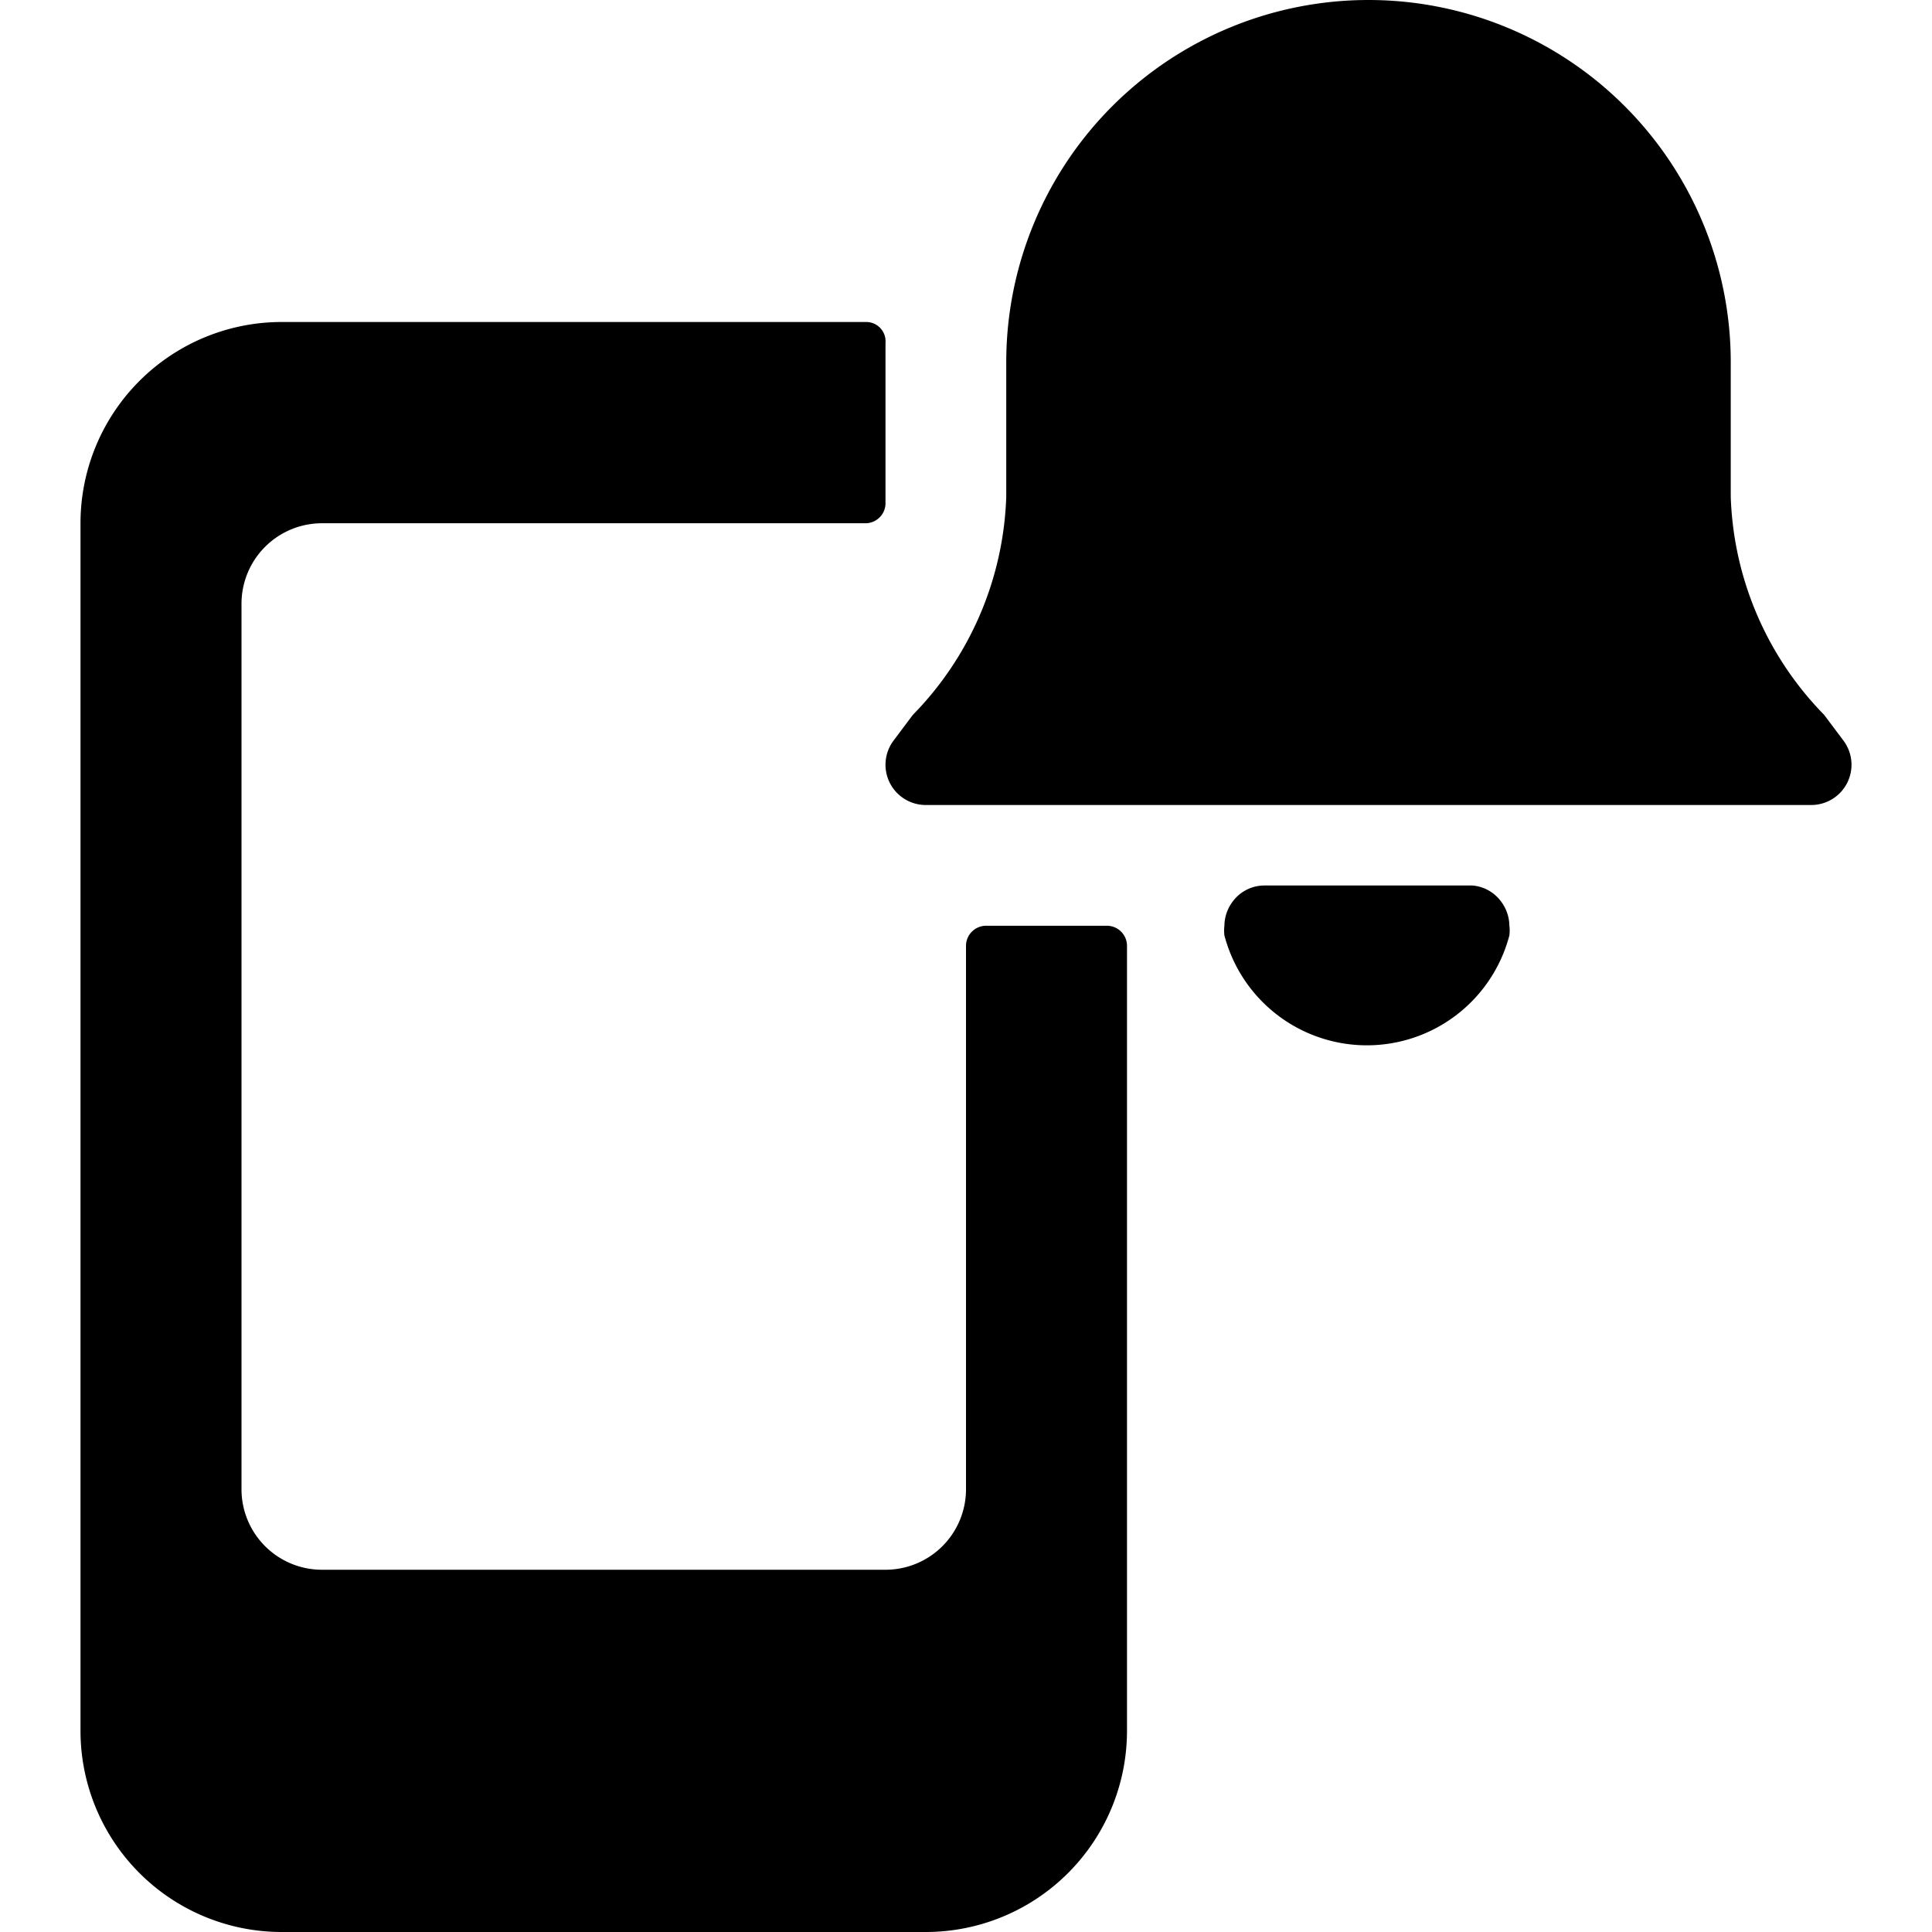 <svg xmlns="http://www.w3.org/2000/svg" viewBox="0 0 24 24"><g><path d="M12 11.75v6.75a1 1 0 0 1 -1 1H4a1 1 0 0 1 -1 -1v-11a1 1 0 0 1 1 -1h6.74a0.25 0.25 0 0 0 0.26 -0.24l0 -2a0.24 0.24 0 0 0 -0.24 -0.26H3.5A2.5 2.5 0 0 0 1 6.5v15A2.5 2.5 0 0 0 3.5 24h8a2.5 2.5 0 0 0 2.5 -2.5v-9.75a0.25 0.25 0 0 0 -0.25 -0.25h-1.5a0.25 0.25 0 0 0 -0.25 0.25Z" fill="#000000" stroke-width="1"></path><path d="M22.66 8.88a4.06 4.06 0 0 1 -1.16 -2.71V4.5a4.5 4.5 0 0 0 -9 0v1.67a4.06 4.06 0 0 1 -1.16 2.71l-0.24 0.32a0.5 0.5 0 0 0 0.4 0.8h11a0.5 0.5 0 0 0 0.4 -0.8Z" fill="#000000" stroke-width="1"></path><path d="M18.29 11h-2.58a0.49 0.49 0 0 0 -0.39 0.19 0.51 0.51 0 0 0 -0.11 0.31 0.5 0.5 0 0 0 0 0.12 1.83 1.83 0 0 0 3.54 0 0.5 0.5 0 0 0 0 -0.12 0.51 0.51 0 0 0 -0.11 -0.31 0.49 0.49 0 0 0 -0.35 -0.19Z" fill="#000000" stroke-width="1"></path></g></svg>